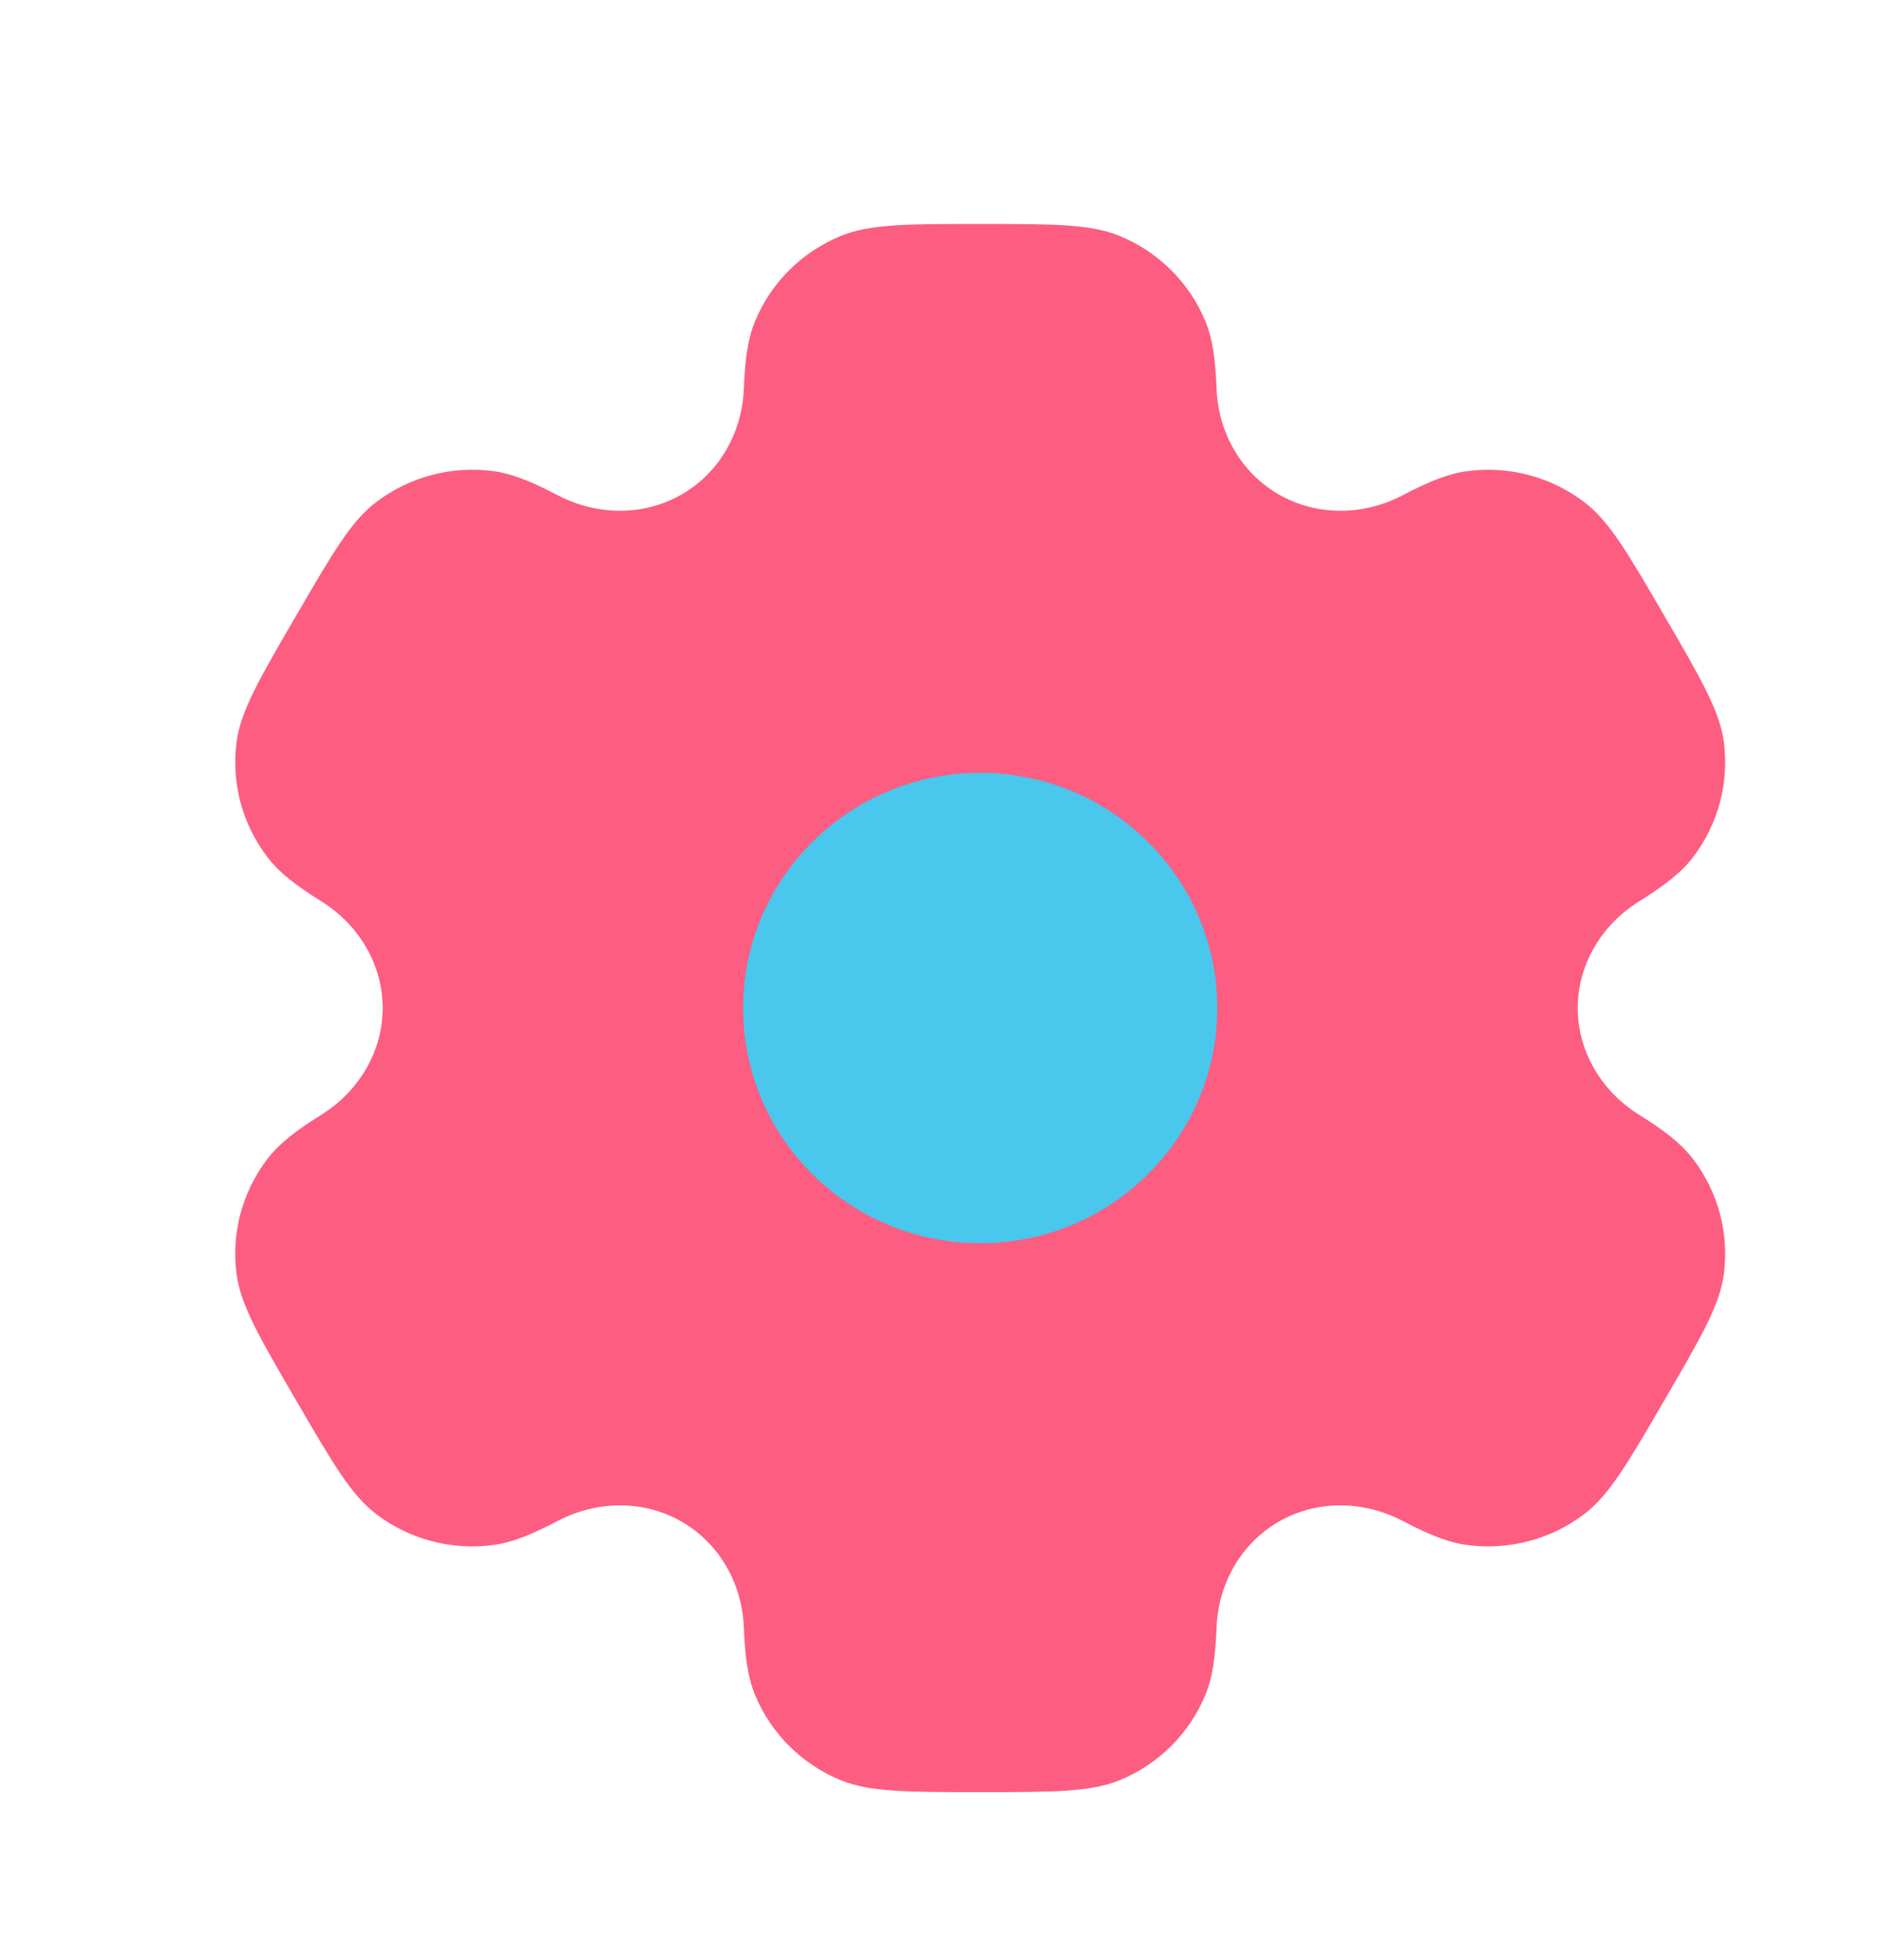 <?xml version="1.0" encoding="UTF-8"?>
<svg xmlns="http://www.w3.org/2000/svg" width="24" height="25" viewBox="0 0 24 25" fill="none">
  <path fill-rule="evenodd" clip-rule="evenodd" d="M14.279 3.01C13.909 2.857 13.439 2.857 12.5 2.857C11.561 2.857 11.091 2.857 10.721 3.01C10.227 3.213 9.835 3.602 9.631 4.092C9.537 4.316 9.501 4.576 9.486 4.955C9.465 5.513 9.177 6.029 8.69 6.308C8.203 6.587 7.609 6.577 7.111 6.316C6.773 6.139 6.528 6.04 6.286 6.008C5.756 5.939 5.22 6.082 4.796 6.405C4.478 6.647 4.243 7.05 3.774 7.857C3.304 8.664 3.07 9.068 3.017 9.462C2.948 9.988 3.091 10.52 3.417 10.941C3.565 11.133 3.774 11.294 4.098 11.496C4.574 11.793 4.88 12.299 4.88 12.857C4.88 13.415 4.574 13.921 4.098 14.218C3.774 14.42 3.565 14.582 3.416 14.774C3.091 15.195 2.947 15.726 3.017 16.252C3.07 16.647 3.304 17.05 3.774 17.857C4.243 18.664 4.478 19.068 4.796 19.31C5.22 19.633 5.756 19.776 6.286 19.706C6.528 19.675 6.773 19.576 7.111 19.399C7.609 19.138 8.203 19.127 8.69 19.406C9.177 19.686 9.465 20.202 9.486 20.759C9.501 21.139 9.537 21.399 9.631 21.623C9.835 22.113 10.227 22.502 10.721 22.705C11.091 22.857 11.561 22.857 12.5 22.857C13.439 22.857 13.909 22.857 14.279 22.705C14.773 22.502 15.165 22.113 15.369 21.623C15.463 21.399 15.499 21.139 15.514 20.759C15.535 20.202 15.823 19.686 16.31 19.406C16.797 19.127 17.391 19.138 17.889 19.399C18.227 19.576 18.472 19.675 18.714 19.706C19.244 19.776 19.78 19.633 20.204 19.31C20.522 19.068 20.757 18.664 21.226 17.857C21.696 17.05 21.93 16.647 21.983 16.252C22.052 15.726 21.909 15.195 21.584 14.774C21.435 14.582 21.226 14.42 20.902 14.218C20.426 13.921 20.12 13.415 20.12 12.857C20.12 12.299 20.426 11.793 20.902 11.497C21.226 11.294 21.435 11.133 21.584 10.941C21.909 10.52 22.052 9.988 21.983 9.462C21.93 9.068 21.696 8.664 21.226 7.857C20.757 7.05 20.522 6.647 20.204 6.405C19.78 6.082 19.244 5.939 18.714 6.009C18.472 6.04 18.227 6.139 17.889 6.316C17.392 6.577 16.797 6.587 16.31 6.308C15.823 6.029 15.535 5.513 15.514 4.955C15.499 4.576 15.463 4.316 15.369 4.092C15.165 3.602 14.773 3.213 14.279 3.01Z" fill="#FD5D81"></path>
  <path d="M15.523 12.857C15.523 14.514 14.169 15.857 12.5 15.857C10.83 15.857 9.477 14.514 9.477 12.857C9.477 11.2 10.83 9.857 12.5 9.857C14.169 9.857 15.523 11.2 15.523 12.857Z" fill="#49C7ED"></path>
</svg>
